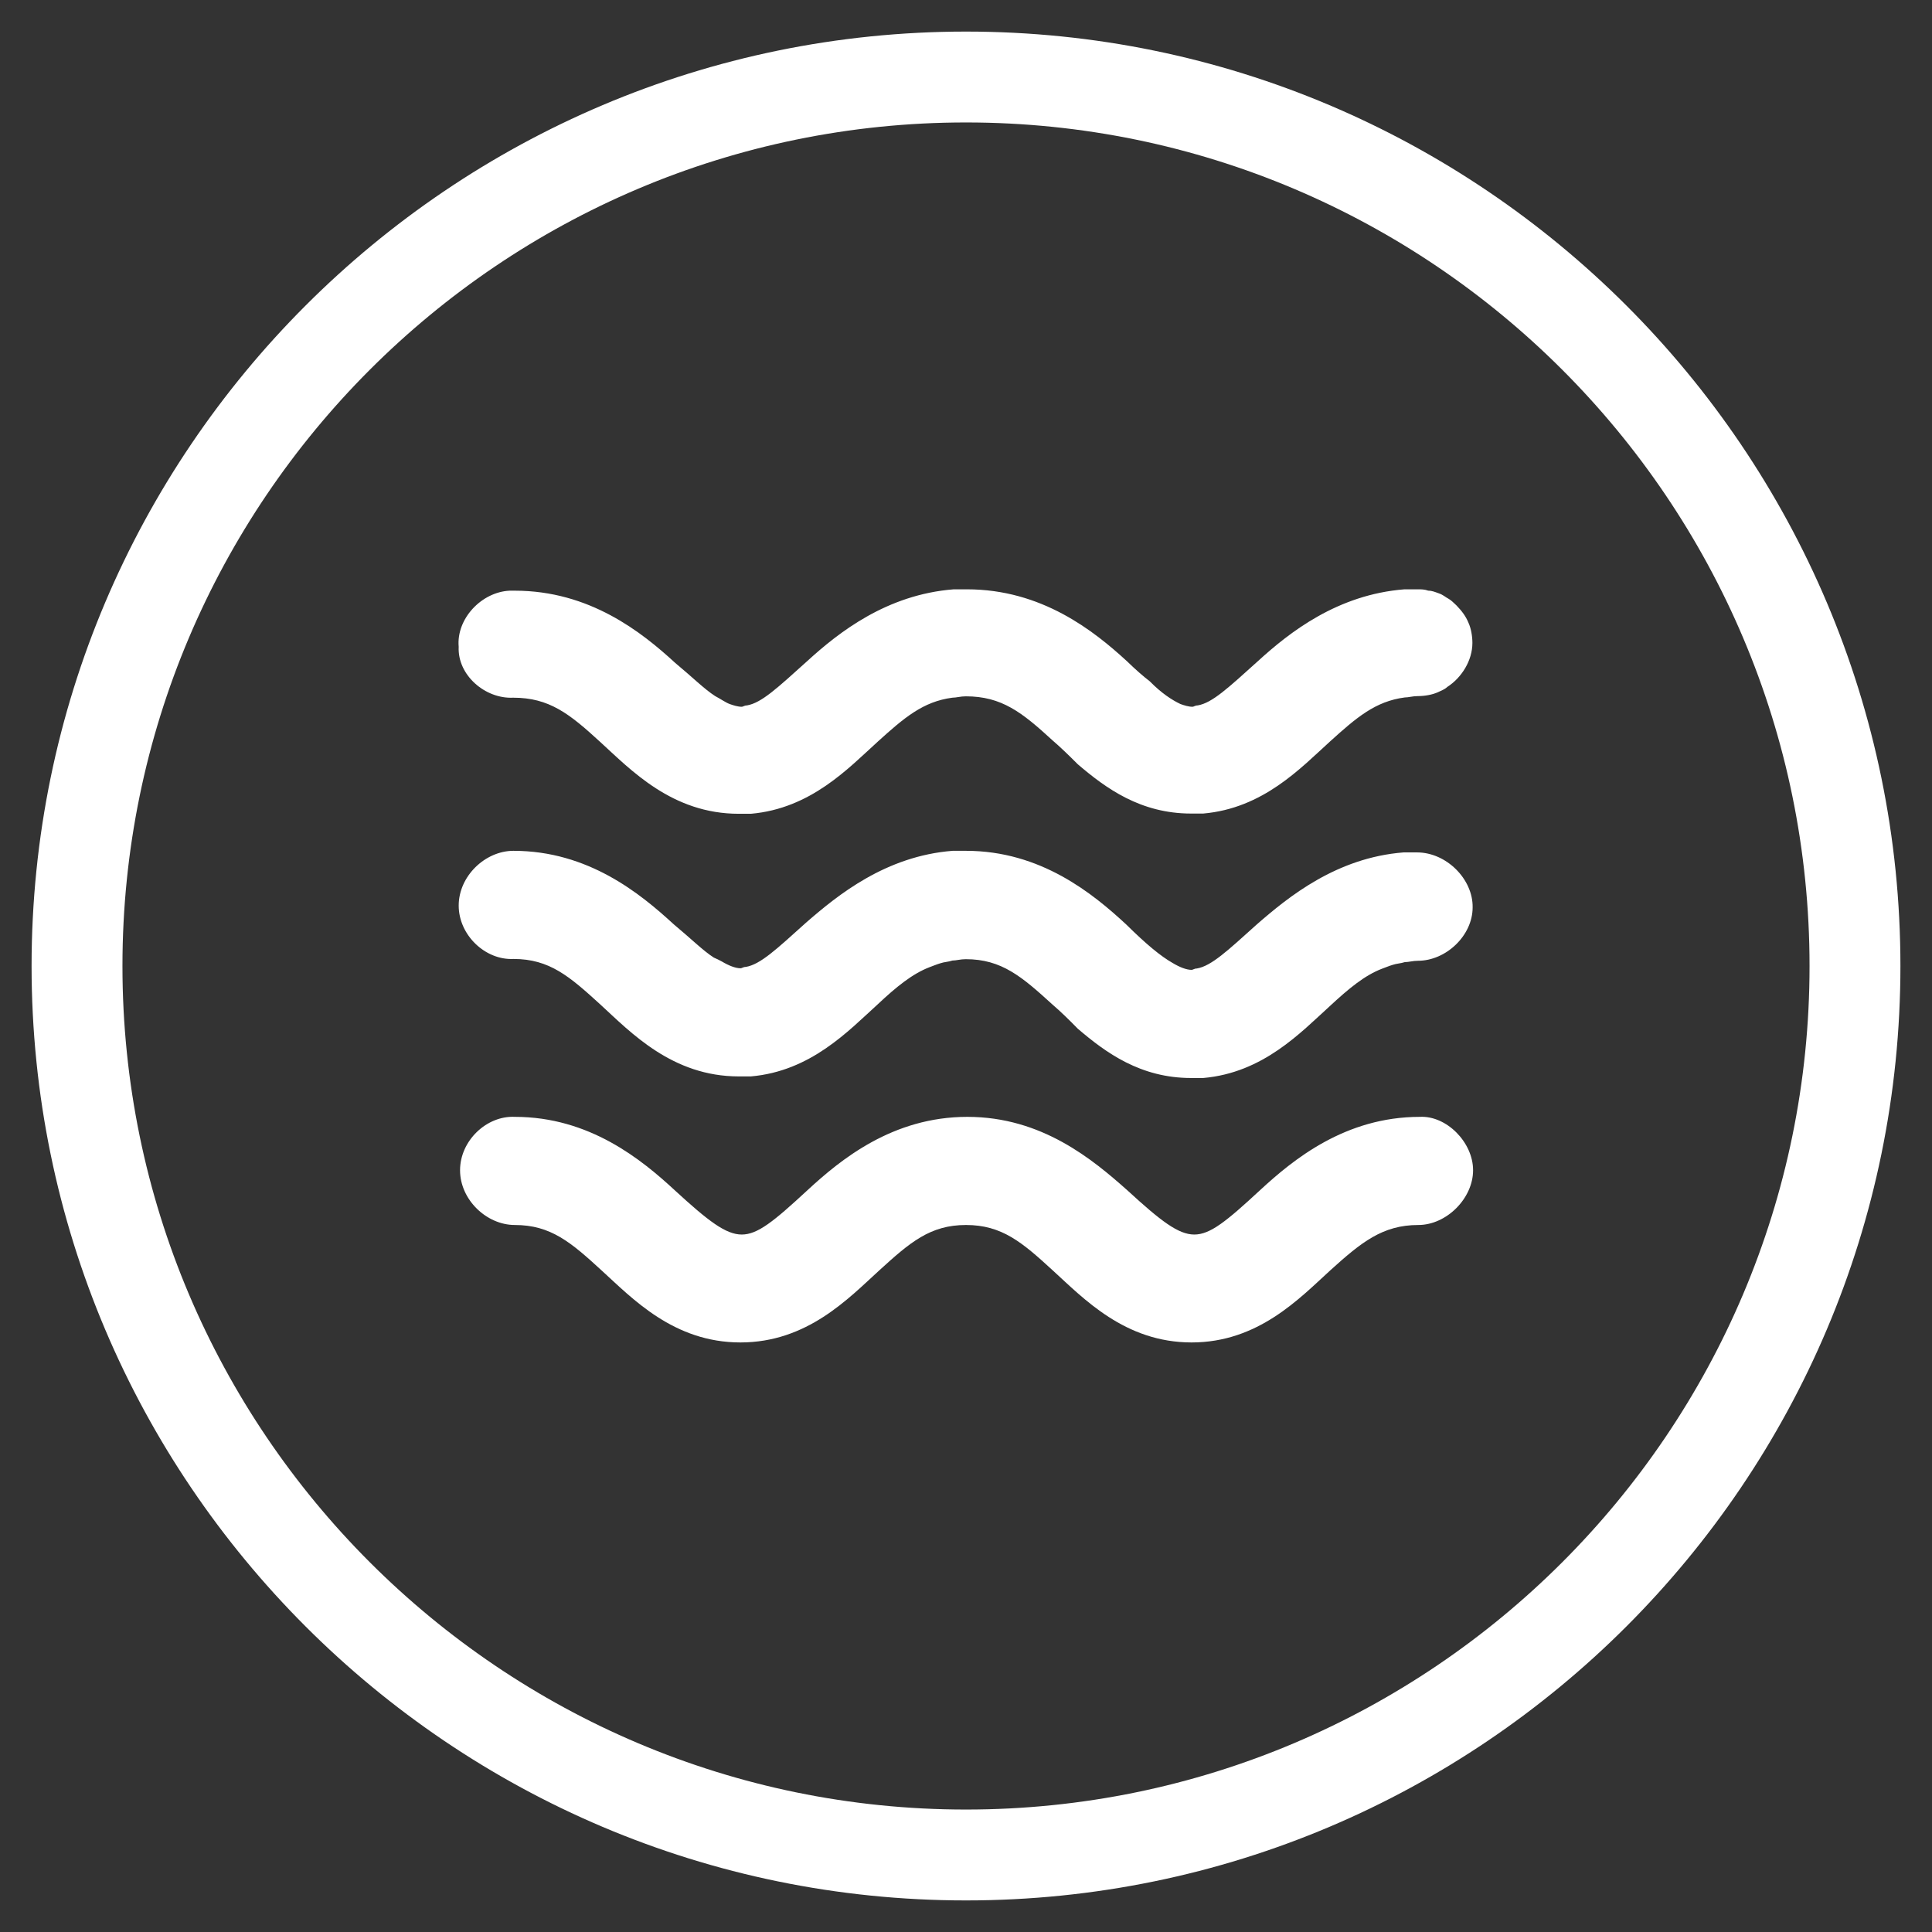 <?xml version="1.0" encoding="utf-8"?>
<!-- Generator: Adobe Illustrator 23.0.1, SVG Export Plug-In . SVG Version: 6.00 Build 0)  -->
<svg version="1.1" id="Ebene_1" xmlns="http://www.w3.org/2000/svg" xmlns:xlink="http://www.w3.org/1999/xlink" x="0px" y="0px"
	 viewBox="0 0 85.04 85.04" style="enable-background:new 0 0 85.04 85.04;" xml:space="preserve">
<rect x="0" y="0" width="85.04" height="85.04" fill="#333333" stroke="none"/>
<style type="text/css">
	.st0{fill:#FFFFFF;}
</style>
<g>
	<g>
		<path class="st0" d="M42.52,83.65c-22.68,0-41.13-18.45-41.13-41.13S19.84,1.39,42.52,1.39s41.13,18.45,41.13,41.13
			S65.2,83.65,42.52,83.65z M42.52,5.39c-20.48,0-37.13,16.66-37.13,37.13c0,20.48,16.66,37.13,37.13,37.13
			C63,79.65,79.65,63,79.65,42.52C79.65,22.04,63,5.39,42.52,5.39z"/>
	</g>
	<g>
		<g>
			<g>
				<g>
					<path class="st0" d="M64.84,51.51c0,1.24-1.17,2.41-2.41,2.41c-1.58,0-2.52,0.77-3.88,2c-1.35,1.23-3.17,3.17-6.1,3.17
						c-2.94,0-4.76-1.94-6.11-3.17c-1.35-1.24-2.24-2-3.82-2c-1.58,0-2.47,0.77-3.82,2s-3.17,3.17-6.11,3.17
						c-2.94,0-4.76-1.94-6.11-3.17c-1.35-1.24-2.24-2-3.82-2c-1.24,0-2.41-1.11-2.41-2.41c0-1.3,1.17-2.41,2.41-2.35
						c3.29,0,5.58,1.88,7.05,3.24c1.47,1.35,2.24,1.94,2.94,1.94c0.7,0,1.41-0.58,2.88-1.94c1.47-1.36,3.76-3.24,7.05-3.24
						c3.28,0,5.52,1.88,7.05,3.24c1.47,1.35,2.24,1.94,2.94,1.94c0.7,0,1.41-0.58,2.88-1.94c1.47-1.36,3.76-3.24,7.05-3.24
						C63.67,49.1,64.84,50.28,64.84,51.51L64.84,51.51z M22.59,30.71c1.58,0,2.47,0.7,3.82,1.94c1.36,1.24,3.17,3.17,6.11,3.17h0.53
						c2.64-0.23,4.29-2,5.58-3.17c1.17-1.06,2-1.77,3.29-1.94c0.17,0,0.36-0.06,0.59-0.06c1.58,0,2.47,0.7,3.82,1.94
						c0.35,0.3,0.7,0.64,1.11,1.05c1.24,1.06,2.76,2.17,4.99,2.17h0.53c2.64-0.23,4.29-2,5.58-3.17c1.17-1.06,2-1.77,3.29-1.94
						c0.17,0,0.35-0.06,0.58-0.06c0.3,0,0.64-0.06,0.88-0.17c0.12-0.06,0.3-0.12,0.41-0.23c0.64-0.41,1.11-1.17,1.11-1.94
						c0-0.3-0.06-0.64-0.17-0.88c-0.12-0.3-0.3-0.53-0.53-0.77c-0.12-0.11-0.23-0.23-0.36-0.3c-0.12-0.06-0.23-0.17-0.41-0.23
						c-0.17-0.06-0.3-0.12-0.47-0.12c-0.17-0.06-0.3-0.06-0.47-0.06h-0.58c-2.94,0.23-5.05,1.88-6.46,3.17
						c-1.3,1.17-2,1.83-2.64,1.94c-0.12,0-0.17,0.06-0.23,0.06c-0.17,0-0.36-0.06-0.53-0.12c-0.36-0.17-0.83-0.47-1.35-1
						c-0.3-0.23-0.64-0.53-1-0.88c-1.47-1.35-3.76-3.17-7.05-3.17h-0.58c-2.94,0.23-5.05,1.88-6.46,3.17c-1.3,1.17-2,1.83-2.64,1.94
						c-0.12,0-0.17,0.06-0.23,0.06c-0.17,0-0.36-0.06-0.53-0.12c-0.17-0.06-0.41-0.23-0.64-0.35c-0.47-0.3-1-0.83-1.77-1.47
						c-1.47-1.35-3.76-3.17-7.05-3.17h-0.23c-1.24,0.06-2.35,1.24-2.24,2.47C20.13,29.71,21.35,30.77,22.59,30.71L22.59,30.71z
						 M62.37,37.52h-0.59c-2.94,0.23-5.05,1.94-6.46,3.17c-1.3,1.17-2,1.83-2.64,1.94c-0.11,0-0.17,0.06-0.23,0.06
						c-0.23,0-0.53-0.12-0.83-0.3c-0.53-0.3-1.17-0.83-2.05-1.7c-1.47-1.36-3.76-3.24-7.05-3.24h-0.59
						c-2.94,0.23-5.05,1.94-6.46,3.17c-1.3,1.17-2,1.83-2.64,1.94c-0.12,0-0.17,0.06-0.23,0.06c-0.23,0-0.53-0.12-0.83-0.3
						c-0.11-0.06-0.23-0.12-0.35-0.17c-0.47-0.3-1-0.83-1.77-1.47c-1.47-1.35-3.76-3.23-7.05-3.23c-1.24,0-2.41,1.11-2.41,2.41
						c0,1.3,1.17,2.41,2.41,2.35c1.59,0,2.47,0.77,3.82,2c1.35,1.24,3.17,3.17,6.1,3.17h0.53c2.64-0.23,4.29-2,5.58-3.17
						c0.82-0.77,1.53-1.35,2.29-1.64c0.17-0.06,0.3-0.12,0.47-0.17c0.17-0.06,0.36-0.06,0.53-0.12c0.17,0,0.35-0.06,0.59-0.06
						c1.58,0,2.47,0.77,3.82,2c0.35,0.3,0.7,0.64,1.11,1.06c1.24,1.06,2.76,2.17,4.99,2.17h0.53c2.64-0.23,4.29-2,5.58-3.17
						c0.83-0.77,1.53-1.35,2.29-1.64c0.17-0.06,0.3-0.12,0.47-0.17c0.17-0.06,0.35-0.06,0.53-0.12c0.17,0,0.36-0.06,0.58-0.06
						c1.24,0,2.41-1.11,2.41-2.35C64.84,38.7,63.67,37.52,62.37,37.52L62.37,37.52z M62.37,37.52"/>
				</g>
			</g>
		</g>
	</g>
</g>
</svg>
